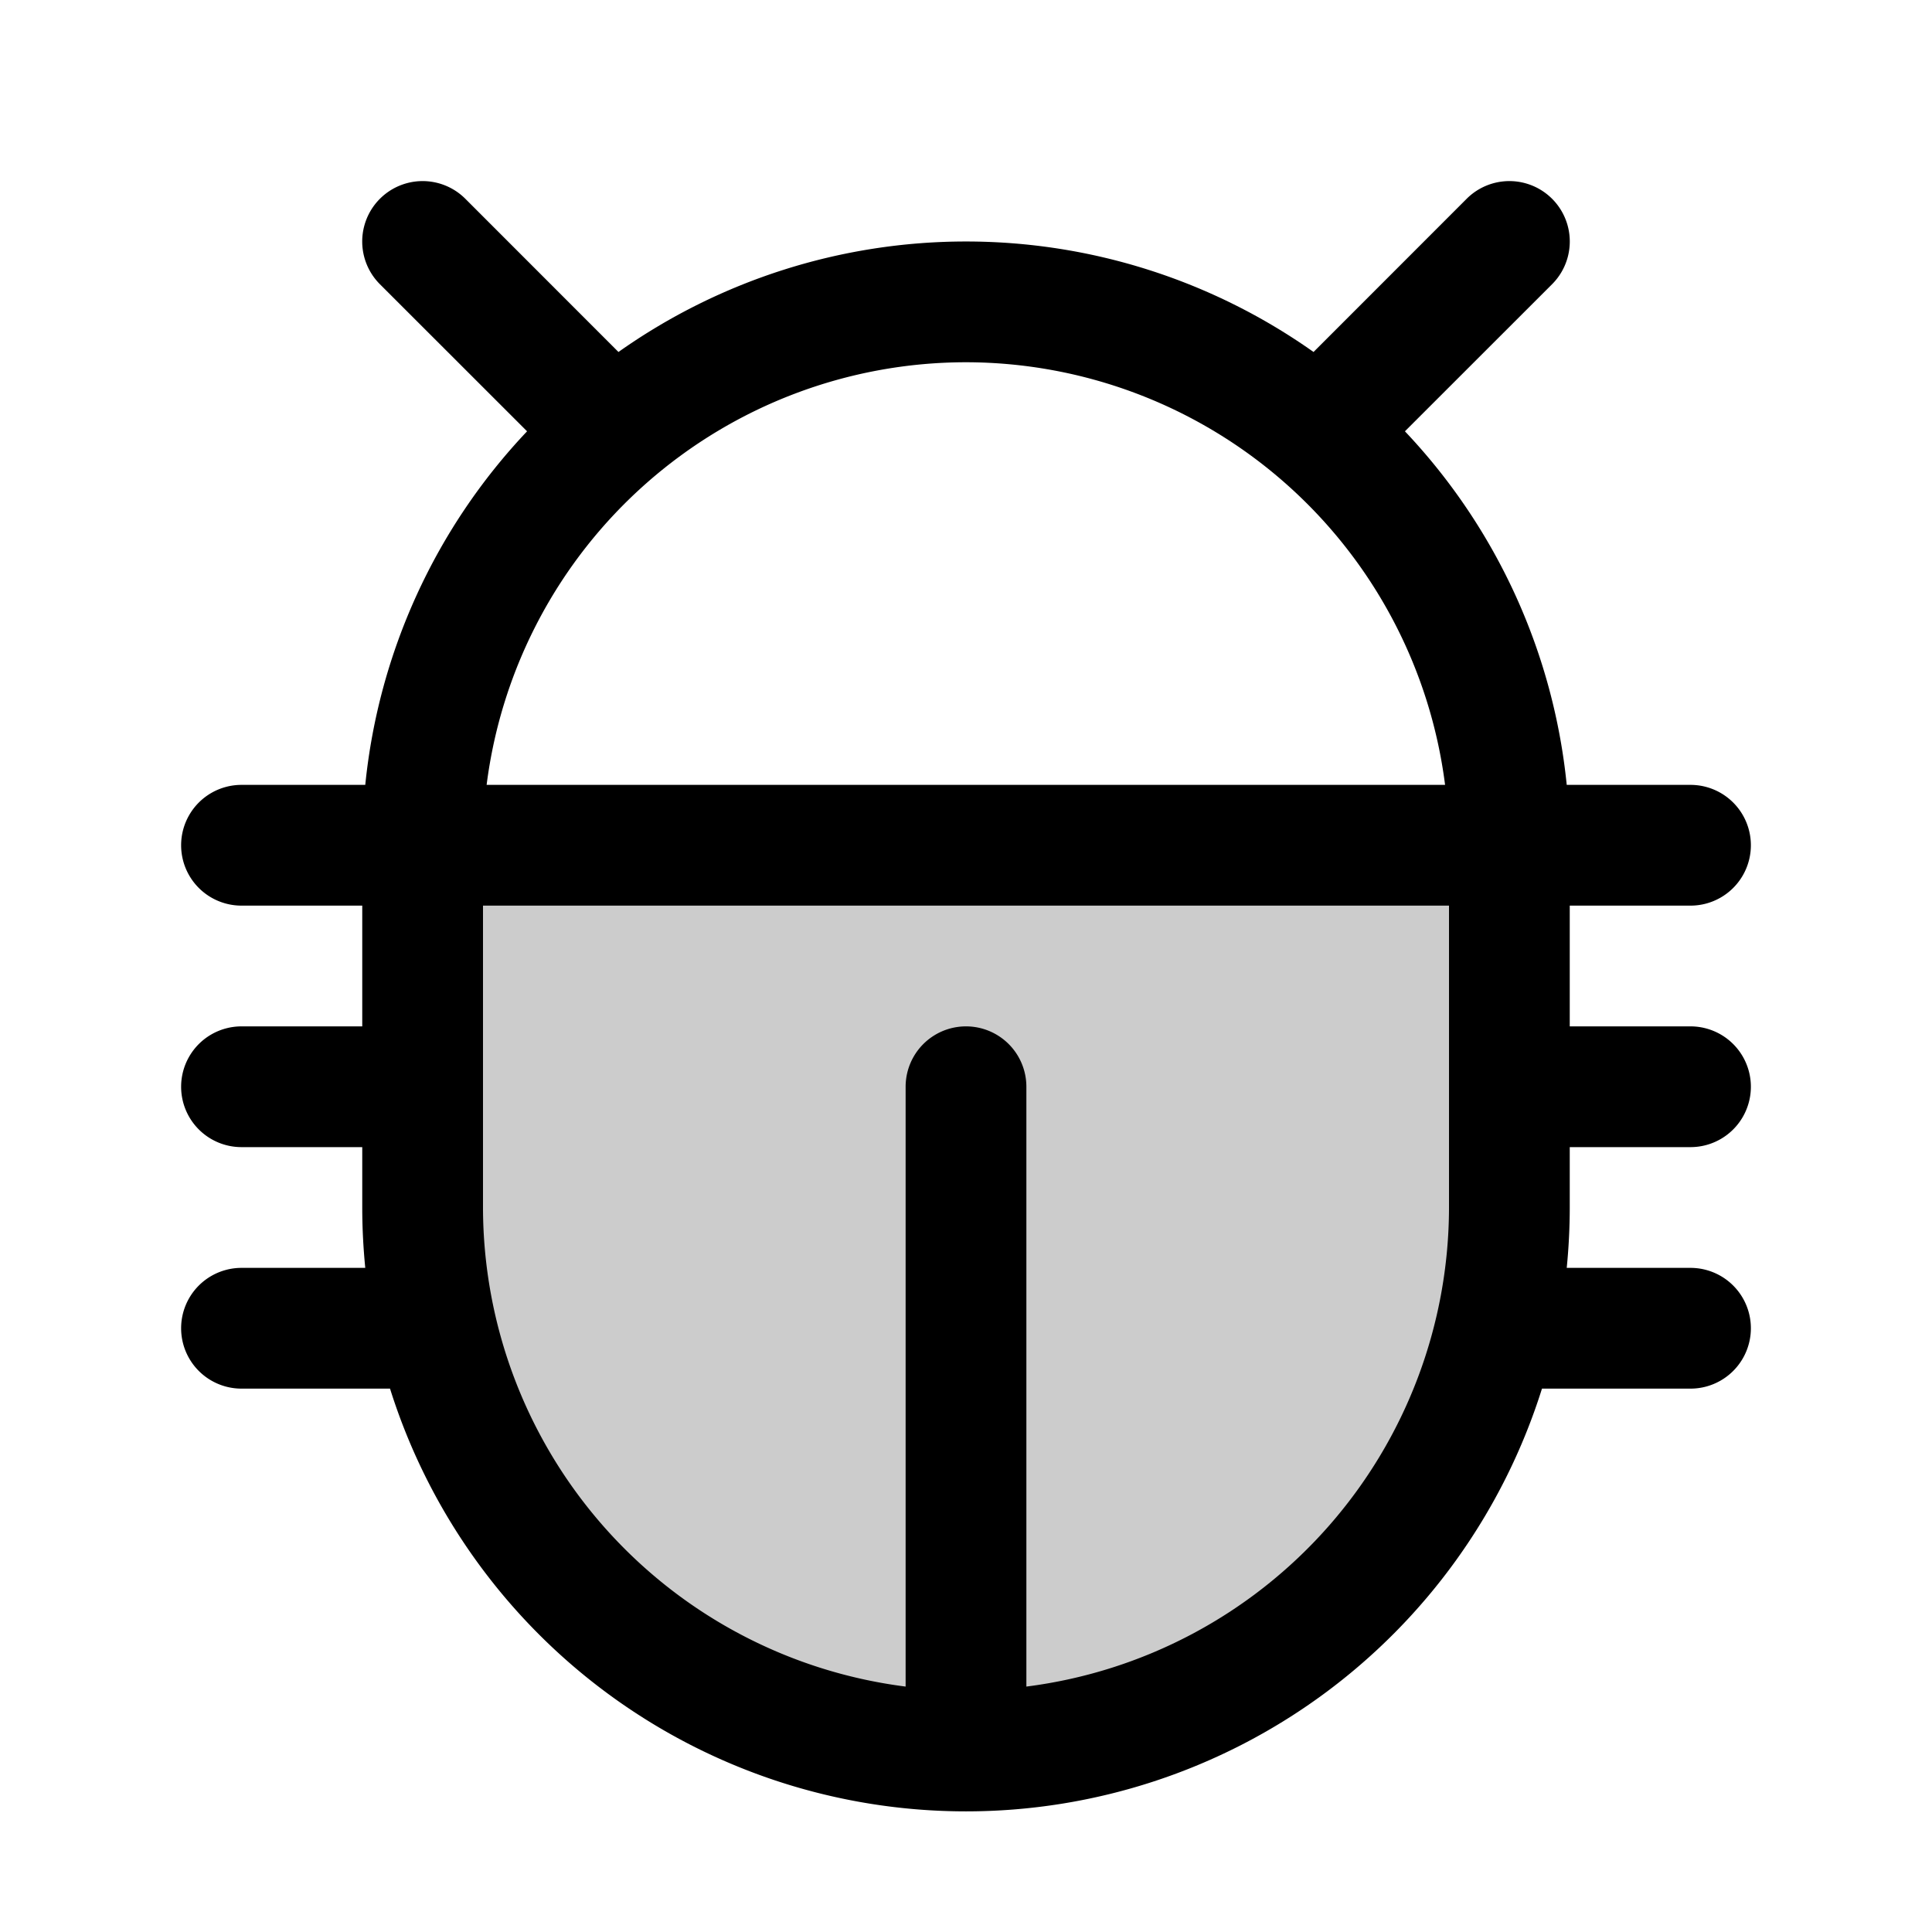 <svg xmlns="http://www.w3.org/2000/svg" width="32" height="32" fill="#000000" viewBox="0 0 256 256"><path d="M200,112v48a72,72,0,0,1-72,72h0a72,72,0,0,1-72-72V112Z" opacity="0.2"></path><path d="M208,152h16a8,8,0,0,0,0-16H208V120h16a8,8,0,0,0,0-16H207.6a79.76,79.76,0,0,0-21.44-46.85l19.5-19.49a8,8,0,0,0-11.32-11.32l-20.29,20.3a79.74,79.74,0,0,0-92.1,0L61.66,26.34A8,8,0,0,0,50.34,37.66l19.5,19.49A79.76,79.76,0,0,0,48.4,104H32a8,8,0,0,0,0,16H48v16H32a8,8,0,0,0,0,16H48v8c0,2.7.14,5.37.4,8H32a8,8,0,0,0,0,16H51.68a80,80,0,0,0,152.64,0H224a8,8,0,0,0,0-16H207.6c.26-2.63.4-5.3.4-8ZM128,48a64.07,64.07,0,0,1,63.48,56h-127A64.07,64.07,0,0,1,128,48Zm8,175.48V144a8,8,0,0,0-16,0v79.48A64.07,64.07,0,0,1,64,160V120H192v40A64.07,64.07,0,0,1,136,223.48Z"></path></svg>